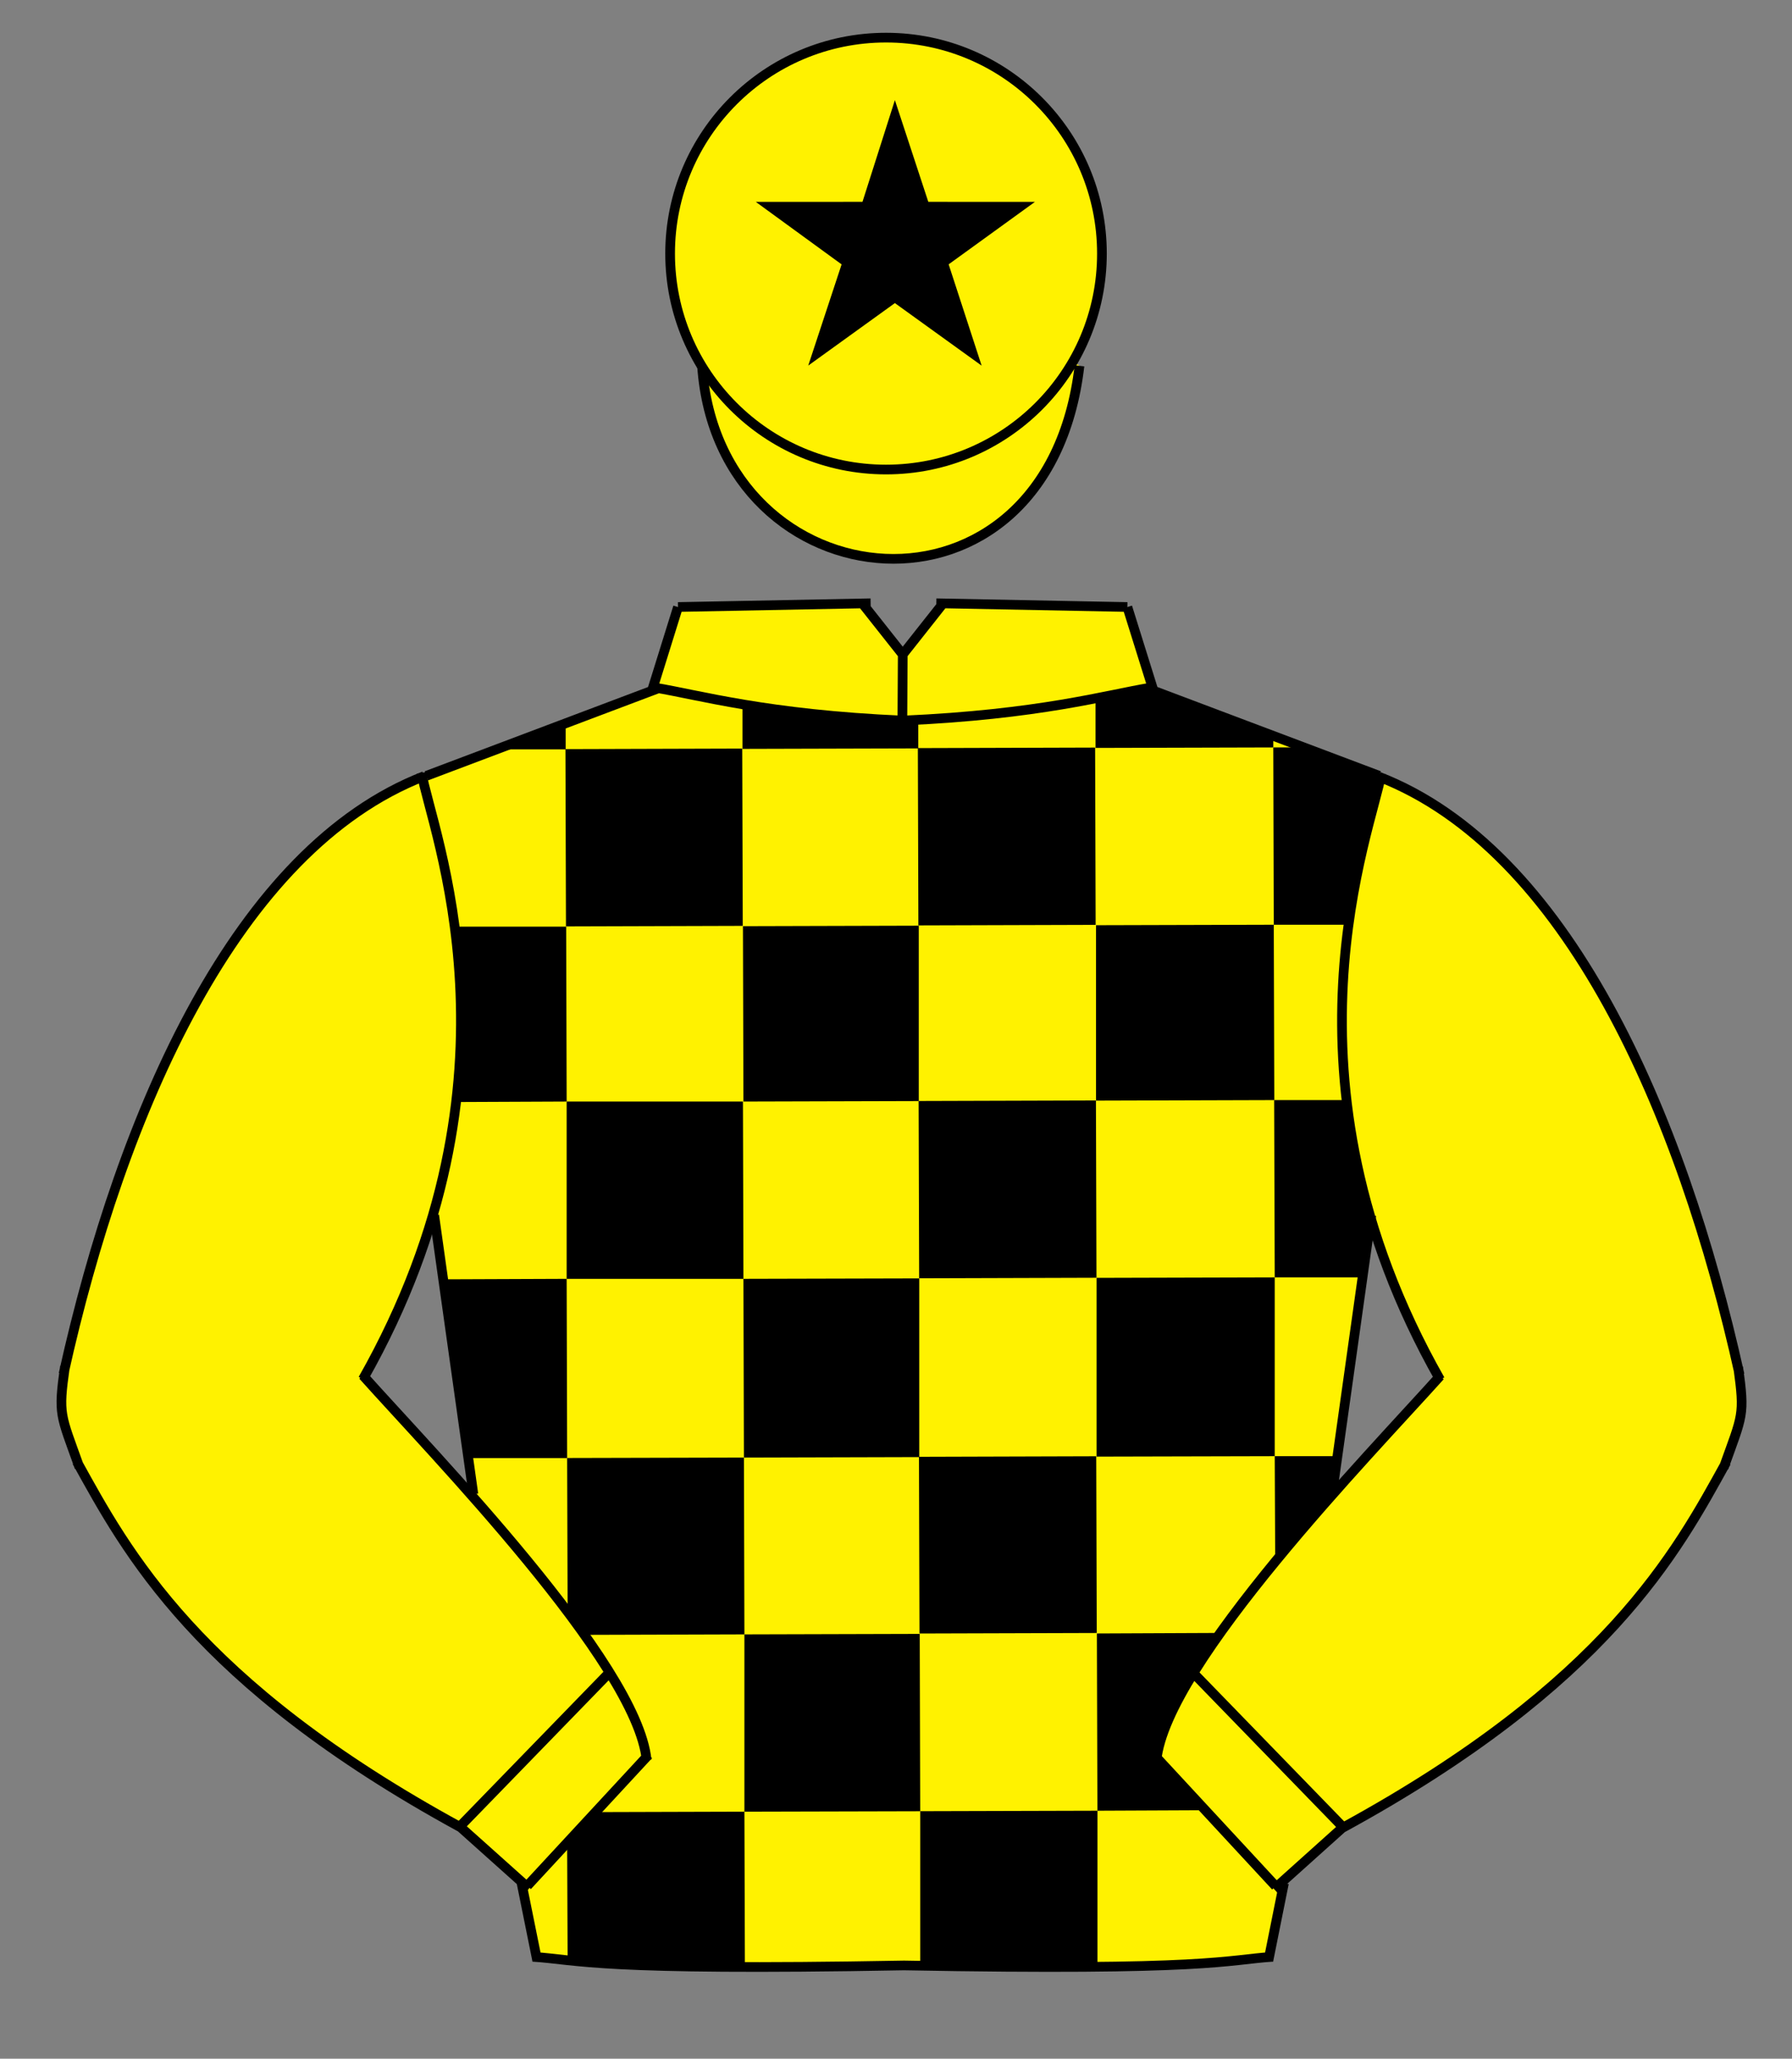 <?xml version="1.0" encoding="utf-8"?>
<!-- Generator: Adobe Illustrator 13.0.0, SVG Export Plug-In . SVG Version: 6.00 Build 14948)  -->
<!DOCTYPE svg PUBLIC "-//W3C//DTD SVG 1.1//EN" "http://www.w3.org/Graphics/SVG/1.1/DTD/svg11.dtd">
<svg version="1.1" id="Layer_1" xmlns="http://www.w3.org/2000/svg" xmlns:xlink="http://www.w3.org/1999/xlink" x="0px" y="0px"
	 width="74px" height="85px" viewBox="0 0 37 42.5" enable-background="new 0 0 37 42.5" xml:space="preserve">
<rect x="0" y="0" width="37" height="42.5" fill="#808080" stroke="none"/>
<path fill="#FFF200" d="M23.67,14.21c-0.93,0.16-2.3,0.54-5.03,0.66h-0.01V14.8l0.01-1.28v-0.01l0.82-1.03v-0.03l3.819,0.08
	l0.541,1.729L23.67,14.21z"/>
<path fill="#FFF200" d="M18.64,13.52l-0.01,1.28v0.07c-2.73-0.12-4.09-0.5-5.02-0.66l-0.15,0.05L14,12.53l3.82-0.08v0.03l0.82,1.03
	V13.52z"/>
<path fill="#FFF200" d="M28.48,16.02l0.02,0.01c0.01,0.01,0,0.01,0,0.02c-0.221,1.07-1.54,4.56-0.2,9.08l-0.8,5.72l0.01,0.012
	c-1.039,1.18-2.148,2.52-2.869,3.68c-0.41,0.67-0.689,1.27-0.75,1.75l2.449,2.65l0.021,0.02l0.13-0.12l0.021,0.03l-0.311,1.54
	c-0.891,0.06-1.41,0.28-7.53,0.159h-0.01c-6.17,0.121-6.69-0.101-7.58-0.159l-0.31-1.54l0.01-0.01l0.09,0.09l0.02-0.021l2.45-2.648
	c-0.06-0.48-0.34-1.08-0.76-1.75c-0.7-1.15-1.8-2.48-2.84-3.65l0.03-0.029l-0.81-5.761l-0.02-0.01c1.33-4.52-0.01-8-0.21-9.05
	c0.01,0,0.02-0.01,0.03-0.01H8.8l4.66-1.76l0.15-0.05c0.93,0.16,2.29,0.54,5.02,0.66h0.01c2.73-0.12,4.1-0.5,5.03-0.66l0.15,0.05
	L28.48,16.02z"/>
<path fill="#000000" d="M27.609,30.061L27.5,30.85l0.01,0.012c-0.39,0.438-0.789,0.908-1.18,1.381l-0.01-2.182H27.609z"/>
<path fill="#000000" d="M22.66,37.38v3.21c-0.91,0.021-2.09,0.01-3.66-0.02v-3.18L22.66,37.38z"/>
<path fill="#000000" d="M15.37,37.4l0.01,3.188V40.6c-2.2,0-3.08-0.069-3.66-0.131l-0.01-2.43l0.59-0.63L15.37,37.4z"/>
<path fill="#000000" d="M24.65,34.55c-0.42,0.66-0.7,1.261-0.762,1.74l1,1.08l-2.229,0.01l-0.011-3.659l2.521-0.011l0.021,0.011
	C24.99,34.01,24.8,34.279,24.65,34.55z"/>
<polygon fill="#000000" points="18.99,33.73 19,37.391 15.37,37.4 15.37,33.74 "/>
<path fill="#000000" d="M15.36,30.09l0.01,3.65l-3.31,0.01c-0.1-0.15-0.22-0.311-0.34-0.46v-0.011l-0.01-3.18L15.36,30.09z"/>
<rect x="18.991" y="30.072" transform="matrix(-0.003 -1 1 -0.003 -11.03 52.803)" fill="#000000" width="3.648" height="3.66"/>
<polygon fill="#000000" points="26.32,26.37 26.32,30.061 22.641,30.07 22.641,26.38 "/>
<polygon fill="#000000" points="18.98,26.391 18.98,30.08 15.36,30.09 15.35,26.4 "/>
<polygon fill="#000000" points="11.7,26.4 11.71,30.1 9.66,30.1 9.15,26.41 "/>
<polygon fill="#000000" points="11.68,14.94 11.68,15.47 10.26,15.47 "/>
<path fill="#000000" d="M28.5,16.05c-0.109,0.51-0.46,1.57-0.65,3.04H26.3l-0.01-3.66h0.62l1.57,0.59l0.02,0.01
	C28.51,16.04,28.5,16.04,28.5,16.05z"/>
<path fill="#000000" d="M28.3,25.13l-0.17,1.24h-1.81l-0.012-3.66h1.489C27.891,23.48,28.05,24.29,28.3,25.13z"/>
<polygon fill="#000000" points="26.3,19.09 26.311,22.71 22.63,22.721 22.63,19.1 "/>
<path fill="#000000" d="M23.82,14.26l2.47,0.93v0.24l-3.67,0.01v-1.02c0.42-0.09,0.76-0.16,1.05-0.21L23.82,14.26z"/>
<rect x="18.975" y="22.724" transform="matrix(-0.003 -1 1 -0.003 -3.689 45.432)" fill="#000000" width="3.66" height="3.661"/>
<rect x="18.964" y="15.444" transform="matrix(-0.003 -1 1 -0.003 3.575 38.114)" fill="#000000" width="3.66" height="3.66"/>
<polygon fill="#000000" points="18.97,19.11 18.97,22.73 15.35,22.74 15.34,19.12 "/>
<path fill="#000000" d="M18.96,14.87v0.58l-3.63,0.01v-0.15v-0.76v-0.01c0.81,0.14,1.87,0.27,3.3,0.33h0.01
	c0.11,0,0.22-0.01,0.32-0.02V14.87z"/>
<polygon fill="#000000" points="15.34,22.74 15.35,26.4 11.7,26.4 11.7,22.74 "/>
<rect x="11.68" y="15.469" transform="matrix(-0.003 -1 1 -0.003 -3.748 30.851)" fill="#000000" width="3.66" height="3.65"/>
<path fill="#000000" d="M11.69,19.13l0.01,3.61l-2.29,0.01c0.17-1.36,0.12-2.59-0.02-3.62H11.69z"/>
<path fill="#FFF200" d="M10.89,38.93l-0.02,0.021l-0.09-0.09L9.51,37.72c-0.01,0-0.01-0.01-0.02-0.01l3.09-3.18
	c0.42,0.67,0.7,1.27,0.76,1.75L10.89,38.93z"/>
<path fill="#FFF200" d="M24.641,34.54l3.09,3.18c0,0.011-0.01,0.011-0.01,0.011l-1.23,1.109l-0.131,0.12l-0.021-0.021l-2.45-2.649
	C23.95,35.811,24.23,35.21,24.641,34.54z"/>
<path fill="#FFF200" d="M28.5,16.05c3.83,1.51,6.189,6.841,7.4,12.24c0.119,0.92,0.068,0.94-0.291,1.95
	c-1.01,1.84-2.479,4.529-7.879,7.479l-3.092-3.18c0.721-1.16,1.83-2.5,2.87-3.68c0.87-0.99,1.7-1.86,2.2-2.42
	c-0.65-1.15-1.1-2.262-1.41-3.312C26.96,20.61,28.279,17.12,28.5,16.05z"/>
<path fill="#FFF200" d="M7.52,28.42c0.5,0.561,1.34,1.45,2.22,2.46c1.04,1.17,2.14,2.5,2.84,3.65l-3.09,3.18
	c-5.4-2.95-6.86-5.649-7.87-7.479C1.25,29.21,1.2,29.2,1.33,28.26c0-0.01,0.01-0.029,0.01-0.05c1.22-5.36,3.57-10.68,7.39-12.18
	c0.2,1.05,1.54,4.53,0.21,9.05C8.63,26.141,8.17,27.26,7.52,28.42z"/>
<path fill="#FFF200" d="M18.29,9.69c1.649,0,3.09-0.89,3.86-2.22l0.14,0.08c-0.66,5.64-7.44,4.97-7.79,0.01
	C15.27,8.84,16.68,9.69,18.29,9.69z"/>
<path fill="#FFF200" d="M22.75,5.23c0,0.82-0.221,1.59-0.6,2.24c-0.771,1.33-2.211,2.22-3.86,2.22c-1.61,0-3.02-0.85-3.79-2.13
	c-0.42-0.67-0.66-1.47-0.66-2.33c0-2.46,1.99-4.45,4.45-4.45C20.76,0.78,22.75,2.77,22.75,5.23z"/>
<polygon fill="#000000" points="19.587,5.457 20.268,7.548 18.477,6.257 16.688,7.547 17.377,5.458 15.606,4.168 17.808,4.167 
	18.477,2.067 19.167,4.167 21.368,4.168 "/>
<path fill="none" stroke="#000000" stroke-width="0.2" d="M14.496,7.563c0.349,4.959,7.138,5.632,7.792-0.011"/>
<path fill="none" stroke="#000000" stroke-width="0.2" d="M18.674,40.574c-6.36,0.117-6.72-0.117-7.674-0.178 M11.093,40.479
	l-0.324-1.604 M18.658,40.574c6.314,0.117,6.672-0.117,7.619-0.178 M26.188,40.479l0.322-1.604"/>
<line fill="none" stroke="#000000" stroke-width="0.2" x1="9.774" y1="30.846" x2="8.965" y2="25.088"/>
<line fill="none" stroke="#000000" stroke-width="0.2" x1="27.504" y1="30.846" x2="28.313" y2="25.088"/>
<path fill="none" stroke="#000000" stroke-width="0.2" d="M8.804,16.016l4.825-1.82 M13.451,14.292l0.548-1.76 M13.999,12.531
	l3.977-0.077 M13.521,14.195c0.926,0.154,2.297,0.556,5.119,0.68 M17.821,12.477l0.841,1.063 M28.477,16.016l-4.826-1.82
	 M23.827,14.292l-0.55-1.76 M23.277,12.531l-3.944-0.077 M23.758,14.195c-0.925,0.154-2.298,0.556-5.118,0.68 M19.456,12.477
	l-0.84,1.063 M18.64,13.439l-0.008,1.357"/>
<path fill="none" stroke="#000000" stroke-width="0.2" d="M9.511,37.723c-5.465-2.979-6.904-5.705-7.923-7.547 M8.757,16.023
	c-3.869,1.502-6.24,6.909-7.445,12.341 M7.493,28.473c3.543-6.252,1.396-11.367,1.212-12.519 M13.351,36.334
	c-0.199-2.004-4.425-6.336-5.857-7.939 M12.626,34.484L9.45,37.753 M10.888,38.93l2.502-2.703 M10.923,38.986l-1.412-1.264
	 M1.341,28.21c-0.142,1.008-0.095,0.978,0.299,2.081"/>
<path fill="none" stroke="#000000" stroke-width="0.2" d="M35.641,30.188c-1.019,1.847-2.457,4.563-7.924,7.547 M35.917,28.376
	c-1.205-5.435-3.576-10.838-7.444-12.341 M28.521,15.965c-0.188,1.151-2.33,6.268,1.213,12.518 M29.734,28.406
	c-1.438,1.604-5.657,5.936-5.857,7.938 M27.775,37.766l-3.176-3.27 M23.839,36.238l2.501,2.701 M27.717,37.732l-1.41,1.266
	 M35.588,30.303c0.395-1.104,0.439-1.072,0.301-2.08"/>
<circle fill="none" stroke="#000000" stroke-width="0.2" cx="18.294" cy="5.235" r="4.458"/>
</svg>

